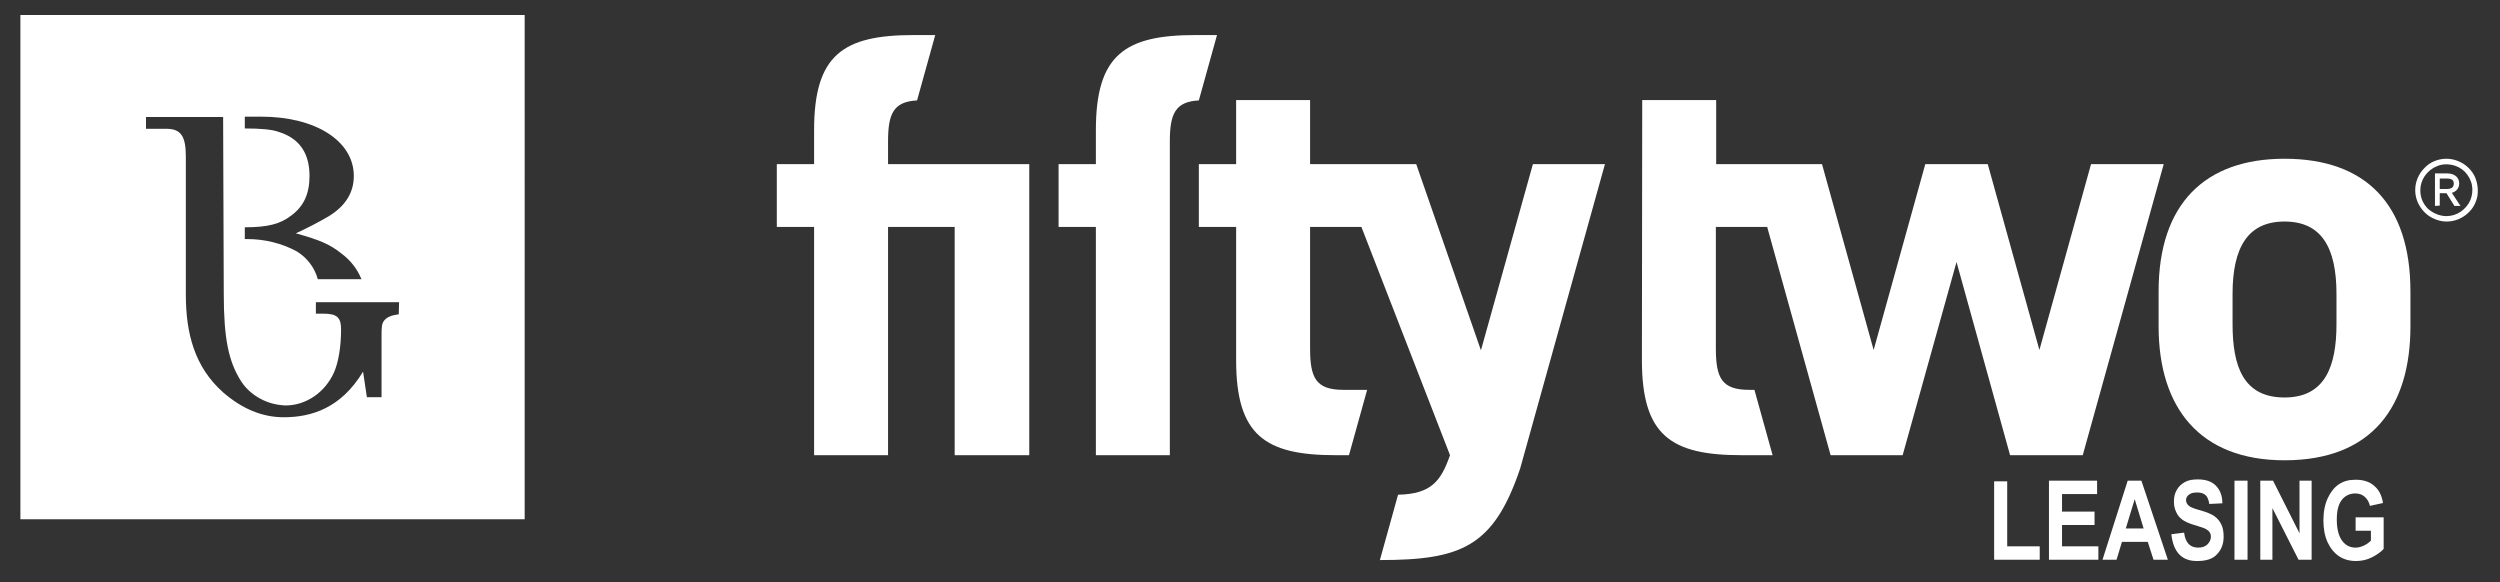 <?xml version="1.0" encoding="utf-8"?>
<!-- Generator: Adobe Illustrator 22.0.1, SVG Export Plug-In . SVG Version: 6.00 Build 0)  -->
<svg version="1.1" id="Layer_1" xmlns="http://www.w3.org/2000/svg" xmlns:xlink="http://www.w3.org/1999/xlink" x="0px" y="0px"
	 viewBox="0 0 784.3 182.7" style="enable-background:new 0 0 784.3 182.7;" xml:space="preserve">
<rect x="0" y="0" width="784.3" height="182.7" fill="#333333" stroke="none"/>
<style type="text/css">
	.st0{clip-path:url(#SVGID_2_);}
	.st1{fill:#FFFFFF;}
</style>
<g>
	<g>
		<defs>
			<rect id="SVGID_1_" x="-48.7" y="-51.3" width="881" height="270"/>
		</defs>
		<clipPath id="SVGID_2_">
			<use xlink:href="#SVGID_1_"  style="overflow:visible;"/>
		</clipPath>
		<g class="st0">
			<path class="st1" d="M164.6,4.7H6.4v158.2h158.2L164.6,4.7L164.6,4.7z M92.8,73.2c7.6,2.1,10.8,3.5,14.4,6.4
				c2.8,2.1,4.9,4.8,6.2,8H99.7c-1-3.7-3.4-6.8-6.7-8.8C88.3,76.3,83,75,77.6,75h-0.8v-3.7c7.2,0,11.1-1,14.6-3.7
				c3.9-2.9,5.7-6.8,5.7-12.4c0-7.2-3.2-11.8-9.6-13.8c-2.1-0.8-5.9-1.1-10.7-1.1v-3.7H82c17.1,0,29,7.7,29,18.6
				c0,5.2-2.6,9.4-7.8,12.6C99.8,69.8,96.3,71.6,92.8,73.2 M125.1,98.6c-2.3,0.3-3.8,0.9-4.6,2c-0.7,0.9-0.8,1.8-0.8,4.7v19.3h-4.6
				l-1.2-8C107,128,97.8,130.9,89,130.9c-6.7,0-13-2.6-19-7.8c-9-8-11.7-18.6-11.7-30.7V49.1c0-6.5-1.6-8.7-6.2-8.7h-6.3v-3.7H70
				c0,0,0.2,54.6,0.2,55.4c0,14.1,1.5,21.4,5.5,27.6c1.5,2.3,3.6,4.1,6,5.4s5.1,2,7.9,2.1c6.4,0,12.4-4.1,15.2-10.4
				c1.4-3.2,2.2-8.1,2.2-13.4c0-3.9-1.3-5-5.7-5h-2.2v-3.6h26.1L125.1,98.6L125.1,98.6z"/>
			<path class="st1" d="M278.6,44.4c0-8.6,1.6-12.5,9.1-12.9l5.7-20.5h-6.8c-22.1,0-31.2,6.2-31.2,29.8v10.7h-11.7v19.7h11.7v71.6
				h23.2V71.2h20.9v71.6h23.4V51.5h-44.3L278.6,44.4L278.6,44.4z"/>
			<path class="st1" d="M733,101.7c0,13.1-3.5,23-16.3,23c-13,0-16.3-9.9-16.3-23v-9.5c0-14.6,4.8-22.7,16.3-22.7s16.3,8,16.3,22.7
				V101.7z M716.7,49.8c-25,0-39.5,14.2-39.5,41.6v11c0,25.6,13,42,39.5,42c27.6,0,39.5-17,39.5-42v-11
				C756.2,64,742.1,49.8,716.7,49.8z"/>
			<path class="st1" d="M515.1,113c0,23.6,9.1,29.8,31.2,29.8h9.8l-5.7-20.5h-1.7c-8.6,0-10.4-3.8-10.4-13V71.2h16.1l19.9,71.6h22.6
				l16.9-60.6l16.8,60.6h22.8l25.4-91.3H656l-16.2,58.3l-16.2-58.3H604l-16.2,58.3l-16.2-58.3h-33.2V31.4h-23.2L515.1,113z"/>
			<path class="st1" d="M767.4,59.3c1.8,0,2.4-0.6,2.4-1.7c0-1.1-0.6-1.6-2.3-1.6h-2.1v3.3H767.4z M763.9,64.6V54.4h3.8
				c2.8,0,3.8,1.7,3.8,3.1c0,0.7-0.2,1.4-0.6,1.9c-0.4,0.5-1,0.9-1.7,1.1l2.7,4.1H770l-2.5-4h-2.1v3.9L763.9,64.6z M767.5,67.8
				c1.6,0,3.2-0.5,4.5-1.4s2.4-2.2,3-3.6c0.6-1.5,0.8-3.1,0.5-4.7c-0.3-1.6-1.1-3-2.2-4.2c-1.1-1.1-2.6-1.9-4.2-2.2
				s-3.2-0.2-4.7,0.5c-1.5,0.6-2.8,1.7-3.7,3s-1.4,2.9-1.4,4.5c0,2.2,0.8,4.2,2.4,5.8C763.3,66.9,765.4,67.8,767.5,67.8z
				 M767.5,49.8c1.9,0,3.8,0.6,5.5,1.7c1.6,1.1,2.9,2.6,3.6,4.4c0.7,1.8,0.9,3.8,0.6,5.7c-0.4,1.9-1.3,3.7-2.7,5
				c-1.4,1.4-3.1,2.3-5,2.7c-1.9,0.4-3.9,0.2-5.7-0.6c-1.8-0.7-3.3-2-4.4-3.6c-1.1-1.6-1.7-3.5-1.7-5.5c0-2.6,1.1-5.1,2.9-6.9
				C762.4,50.8,764.9,49.8,767.5,49.8z"/>
			<path class="st1" d="M367,44.4c0-8.7,1.7-12.5,9.1-12.9l5.7-20.5H375c-22.1,0-31.2,6.2-31.2,29.8v10.7h-11.7v19.7h11.7v71.6H367
				V44.4z"/>
			<path class="st1" d="M480.9,51.5l-16.3,58.4l-20.3-58.4H411V31.4h-23.2v20.1h-11.7v19.7h11.7V113c0,23.6,9.1,29.8,31.2,29.8h4.2
				l5.7-20.5h-7.5c-8.6,0-10.4-3.8-10.4-13V71.2h16.1l27.8,71.6c-2.8,8-5.8,12.2-16.3,12.4l-5.7,20.5c25.6,0,35.7-4.2,44-28.7
				l26.6-95.5L480.9,51.5z"/>
			<path class="st1" d="M625.6,175.6V151h4.1v20.4h10.2v4.2L625.6,175.6L625.6,175.6z M642.8,175.6v-24.8h15.1v4.2h-11v5.5h10.2v4.2
				h-10.2v6.7h11.4v4.2L642.8,175.6L642.8,175.6z M680.1,175.6h-4.5l-1.8-5.6h-8.1l-1.7,5.6h-4.4l7.9-24.8h4.3L680.1,175.6z
				 M672.5,165.8l-2.8-9.2l-2.8,9.2H672.5z M681.2,167.6l4-0.5c0.4,3.2,1.9,4.7,4.4,4.7c1.2,0,2.2-0.3,2.9-1s1.1-1.5,1.1-2.4
				c0-0.6-0.1-1-0.4-1.4c-0.2-0.4-0.6-0.7-1.1-1s-1.7-0.7-3.7-1.3c-1.7-0.5-3-1.1-3.8-1.7c-0.8-0.6-1.5-1.4-1.9-2.4
				c-0.5-1-0.7-2.1-0.7-3.3c0-1.4,0.3-2.6,0.9-3.6c0.6-1.1,1.5-1.9,2.6-2.5s2.4-0.8,4-0.8c2.4,0,4.3,0.6,5.6,1.9
				c1.3,1.3,2.1,3.1,2.1,5.6l-4.1,0.2c-0.2-1.3-0.6-2.3-1.2-2.8c-0.6-0.5-1.4-0.8-2.6-0.8s-2,0.2-2.6,0.7s-0.9,1-0.9,1.7
				s0.3,1.2,0.8,1.7s1.8,1,3.7,1.5c2.1,0.6,3.5,1.2,4.5,1.9c0.9,0.7,1.6,1.5,2.1,2.6c0.5,1,0.7,2.3,0.7,3.8c0,2.2-0.7,4-2,5.4
				c-1.3,1.5-3.4,2.2-6.2,2.2C684.5,176.1,681.8,173.2,681.2,167.6z M701,175.6v-24.8h4.1v24.8H701z M709.1,175.6v-24.8h4l8.3,16.5
				v-16.5h3.8v24.8h-4.1l-8.2-16.2v16.2H709.1z M739,166.5v-4.2h8.8v9.9c-0.9,1-2.2,1.9-3.8,2.7s-3.3,1.1-4.9,1.1
				c-2,0-3.8-0.5-5.3-1.5s-2.7-2.5-3.6-4.4c-0.9-2-1.3-4.3-1.3-6.9c0-2.7,0.5-5.1,1.4-7s2.1-3.4,3.5-4.3c1.5-1,3.2-1.4,5.2-1.4
				c2.4,0,4.4,0.6,5.8,1.9c1.5,1.2,2.4,3,2.8,5.4l-4.1,0.9c-0.3-1.3-0.9-2.2-1.7-2.9s-1.8-1-2.9-1c-1.7,0-3.2,0.7-4.2,2
				c-1.1,1.4-1.6,3.4-1.6,6.2c0,3,0.6,5.3,1.8,6.8c1,1.3,2.4,2,4.1,2c0.8,0,1.6-0.2,2.5-0.6c0.9-0.4,1.6-0.9,2.3-1.6v-3.1L739,166.5
				L739,166.5z"/>
		</g>
	</g>
</g>
</svg>
